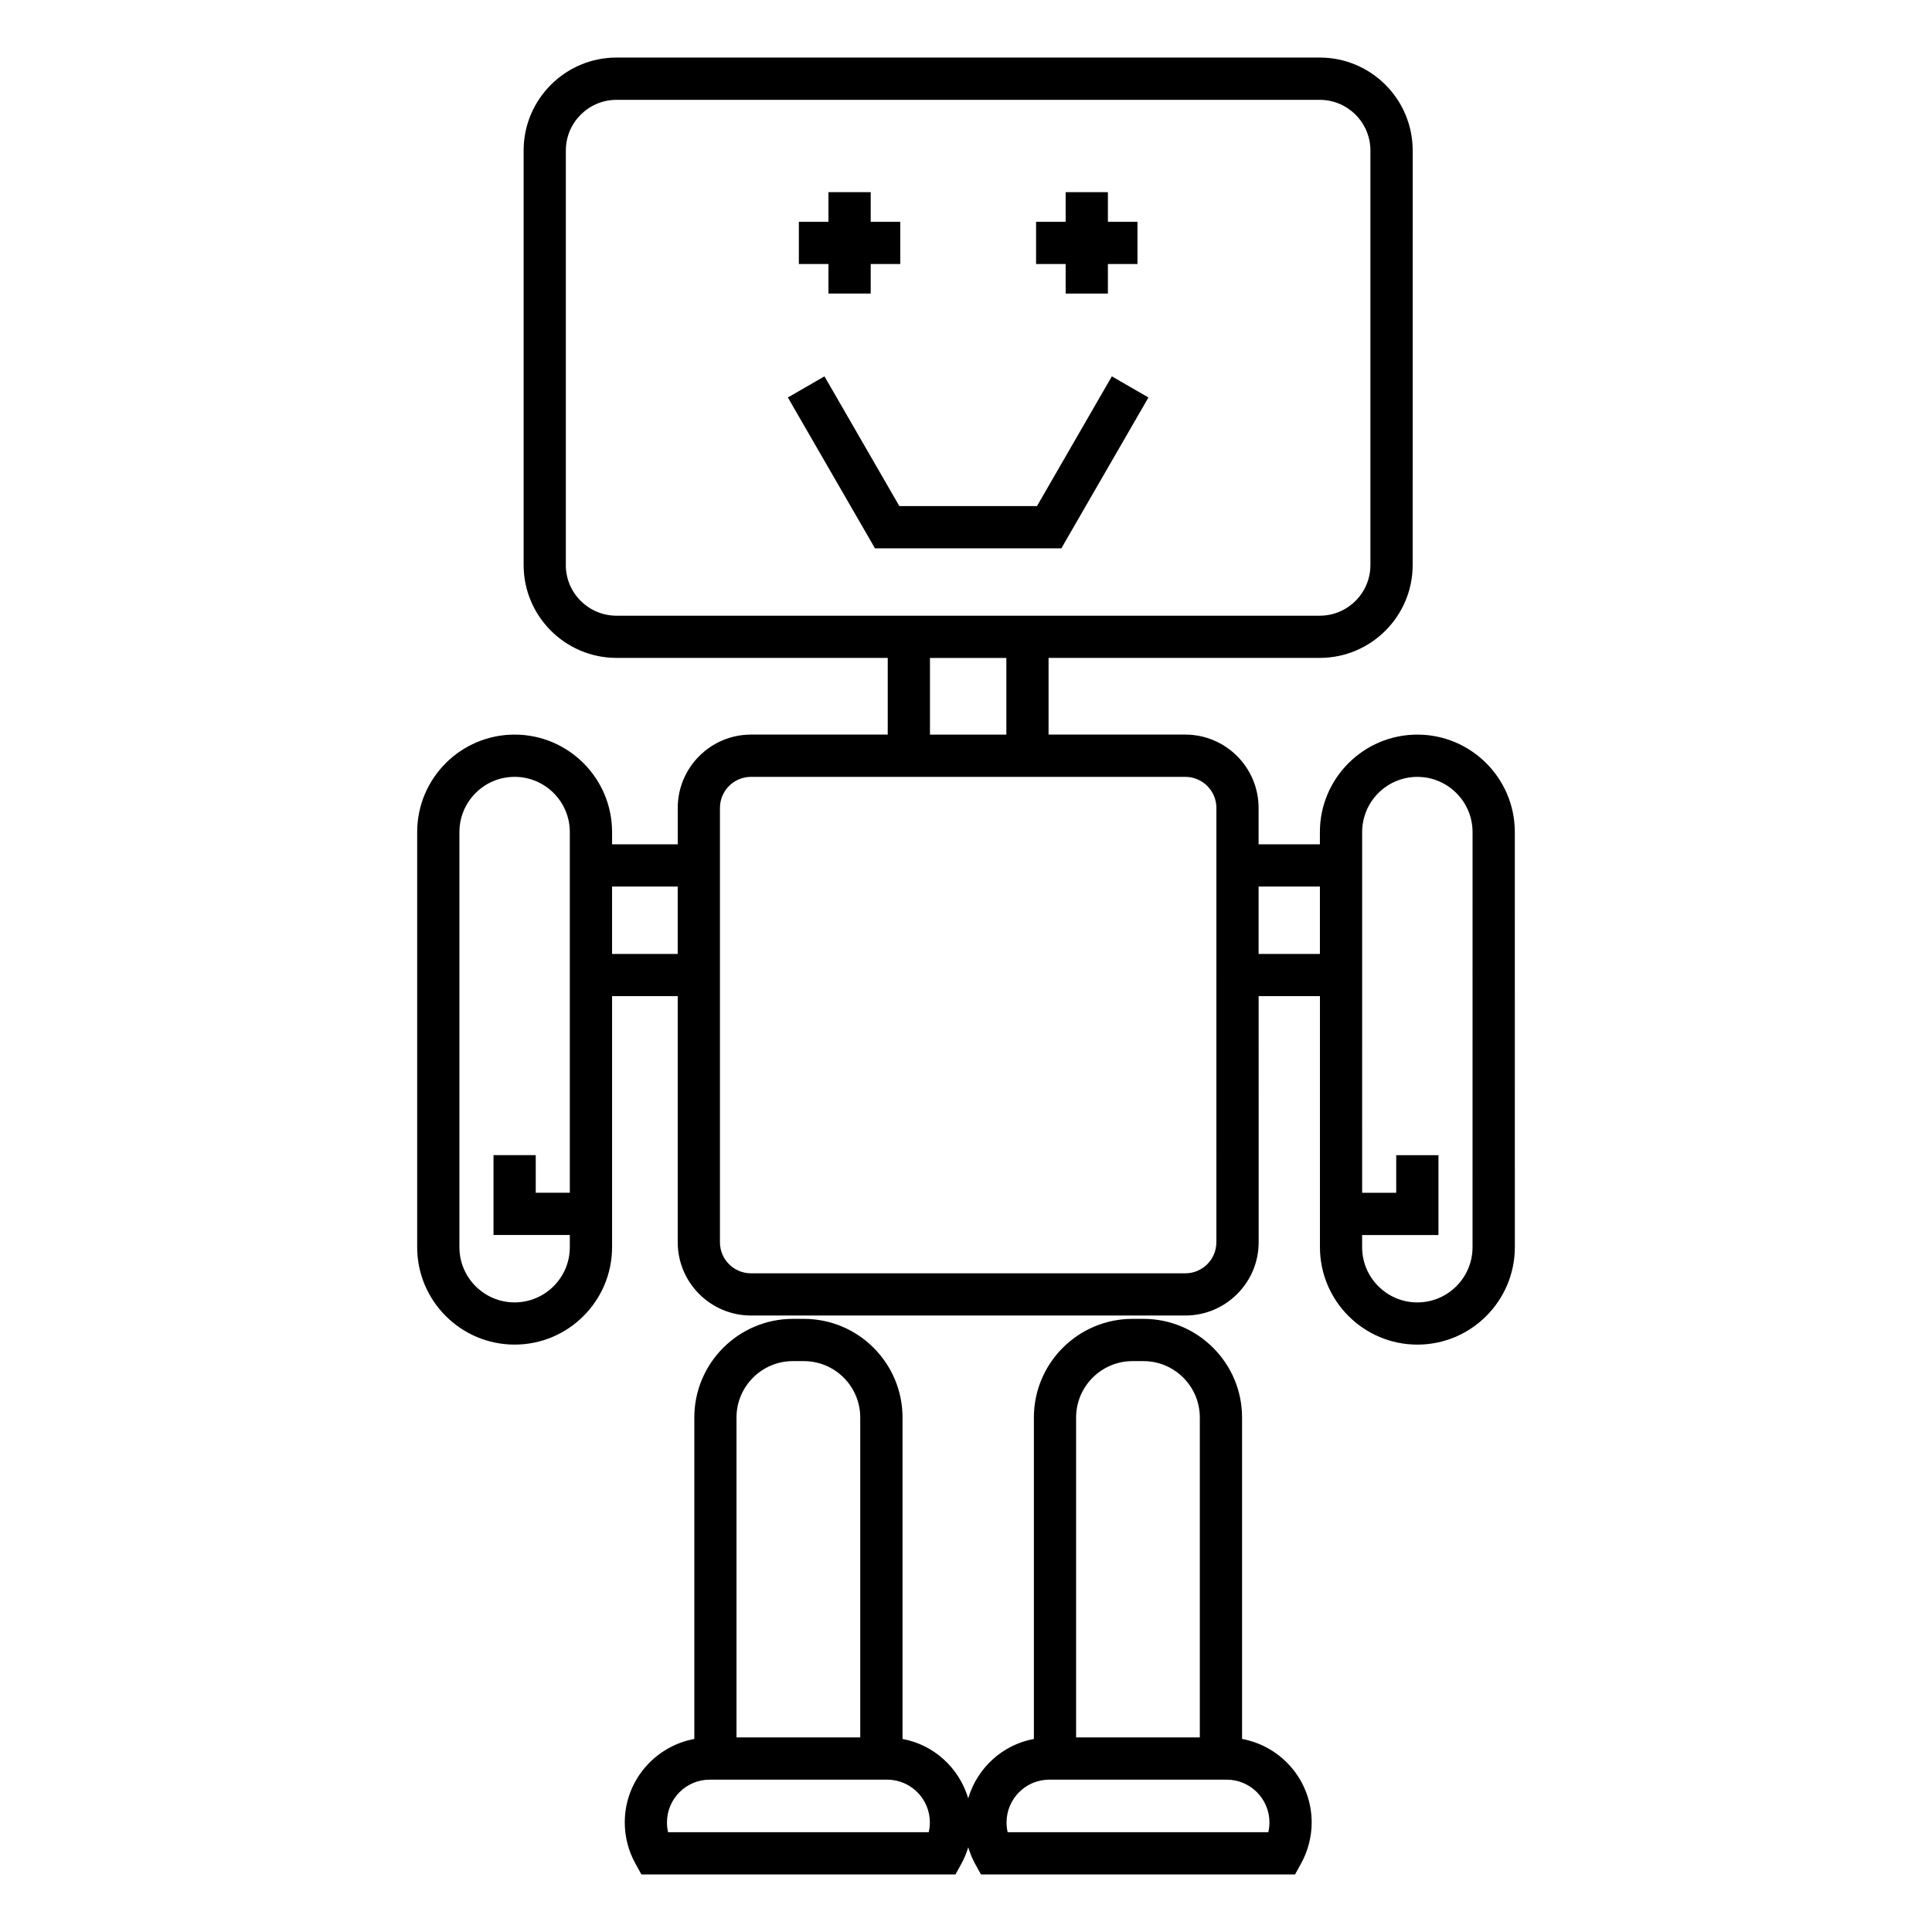 <?xml version="1.0" encoding="UTF-8"?>
<!-- Uploaded to: ICON Repo, www.svgrepo.com, Generator: ICON Repo Mixer Tools -->
<svg fill="#000000" width="800px" height="800px" version="1.1" viewBox="144 144 512 512" xmlns="http://www.w3.org/2000/svg">
 <g>
  <path d="m418.81 278.12h-36.473l-19.844-34.383-9.699 5.598 23.086 39.98h49.387l23.082-39.98-9.695-5.598z"/>
  <path d="m363.55 221.79h11.195v-7.824h7.832v-11.195h-7.832v-7.848h-11.195v7.848h-7.844v11.195h7.844z"/>
  <path d="m426.41 221.8h11.195v-7.832h7.832v-11.195h-7.832v-7.848h-11.195v7.848h-7.84v11.195h7.84z"/>
  <path d="m519.61 338.68c-14.234 0-25.824 11.582-25.824 25.824v3.242h-16.246v-9.641c0-10.715-8.715-19.43-19.426-19.43h-36.234v-20.324h71.867c13.582 0 24.625-11.043 24.625-24.613l0.004-109.86c0-13.582-11.043-24.625-24.625-24.625h-186.36c-13.582 0-24.625 11.051-24.625 24.625v109.86c0 13.574 11.051 24.613 24.625 24.613h71.867v20.324h-36.234c-10.707 0-19.418 8.715-19.418 19.43v9.641h-17.398l-0.004-3.246c0-14.242-11.582-25.824-25.824-25.824-14.242 0-25.824 11.582-25.824 25.824v110.01c0 14.242 11.582 25.824 25.824 25.824 14.242 0 25.824-11.582 25.824-25.824v-66.52h17.398v65.223c0 10.703 8.711 19.414 19.418 19.414h115.11c10.707 0 19.426-8.711 19.426-19.414l-0.004-65.223h16.246v66.523c0 14.242 11.582 25.824 25.824 25.824 14.242 0 25.824-11.582 25.824-25.824l-0.004-110.01c-0.004-14.242-11.586-25.824-25.828-25.824zm-239.23 150.47c-8.066 0-14.629-6.562-14.629-14.629v-110.02c0-8.066 6.562-14.629 14.629-14.629 8.066 0 14.629 6.562 14.629 14.629v95.582h-9.031v-9.965h-11.195v21.16h20.227v3.231c0 8.074-6.562 14.637-14.629 14.637zm25.824-92.352v-17.852h17.398v17.852zm-12.25-103.05v-109.86c0-7.406 6.023-13.43 13.43-13.43h186.36c7.406 0 13.43 6.023 13.43 13.43v109.86c0 7.402-6.023 13.418-13.43 13.418h-186.36c-7.414 0-13.438-6.019-13.438-13.418zm96.496 24.613h20.242v20.324h-20.242zm75.898 154.86c0 4.535-3.688 8.219-8.23 8.219h-115.1c-4.535 0-8.223-3.684-8.223-8.219v-115.11c0-4.539 3.688-8.234 8.223-8.234h115.11c4.539 0 8.23 3.695 8.23 8.234l-0.004 115.11zm11.195-76.418v-17.852h16.246v17.852zm56.695 77.723c0 8.066-6.562 14.629-14.629 14.629-8.066 0-14.629-6.562-14.629-14.629v-3.231h20.227v-21.16h-11.195v9.965h-9.031l0.004-95.59c0-8.066 6.562-14.629 14.629-14.629 8.066 0 14.629 6.562 14.629 14.629z"/>
  <path d="m473.16 604.84v-85.188c0-14.414-11.727-26.141-26.137-26.141h-2.898c-14.414 0-26.137 11.727-26.137 26.141v85.188c-8.352 1.539-15.012 7.707-17.402 15.734-2.391-8.027-9.059-14.191-17.41-15.734v-85.188c0-14.414-11.727-26.141-26.141-26.141h-2.898c-14.414 0-26.137 11.727-26.137 26.141v85.188c-10.469 1.938-18.434 11.094-18.434 22.117 0 3.805 0.973 7.574 2.816 10.898l1.594 2.894h83.234l1.594-2.894c0.754-1.367 1.328-2.82 1.785-4.305 0.461 1.484 1.023 2.934 1.781 4.305l1.594 2.894h83.234l1.594-2.894c1.848-3.332 2.816-7.106 2.816-10.898-0.004-11.027-7.973-20.188-18.449-22.117zm-119.03-100.13h2.898c8.246 0 14.945 6.699 14.945 14.945v84.773h-32.793v-84.773c0-8.246 6.707-14.945 14.949-14.945zm35.988 124.85h-69.066c-0.203-0.84-0.297-1.715-0.297-2.598 0-6.254 5.082-11.336 11.332-11.336h46.996c6.254 0 11.34 5.082 11.34 11.336-0.004 0.887-0.105 1.754-0.305 2.598zm54.008-124.85h2.898c8.238 0 14.941 6.699 14.941 14.945v84.773h-32.785v-84.773c0-8.246 6.707-14.945 14.945-14.945zm35.988 124.85h-69.07c-0.203-0.84-0.297-1.715-0.297-2.598 0-6.254 5.082-11.336 11.332-11.336h47c6.254 0 11.336 5.082 11.336 11.336-0.004 0.887-0.105 1.754-0.301 2.598z"/>
 </g>
</svg>